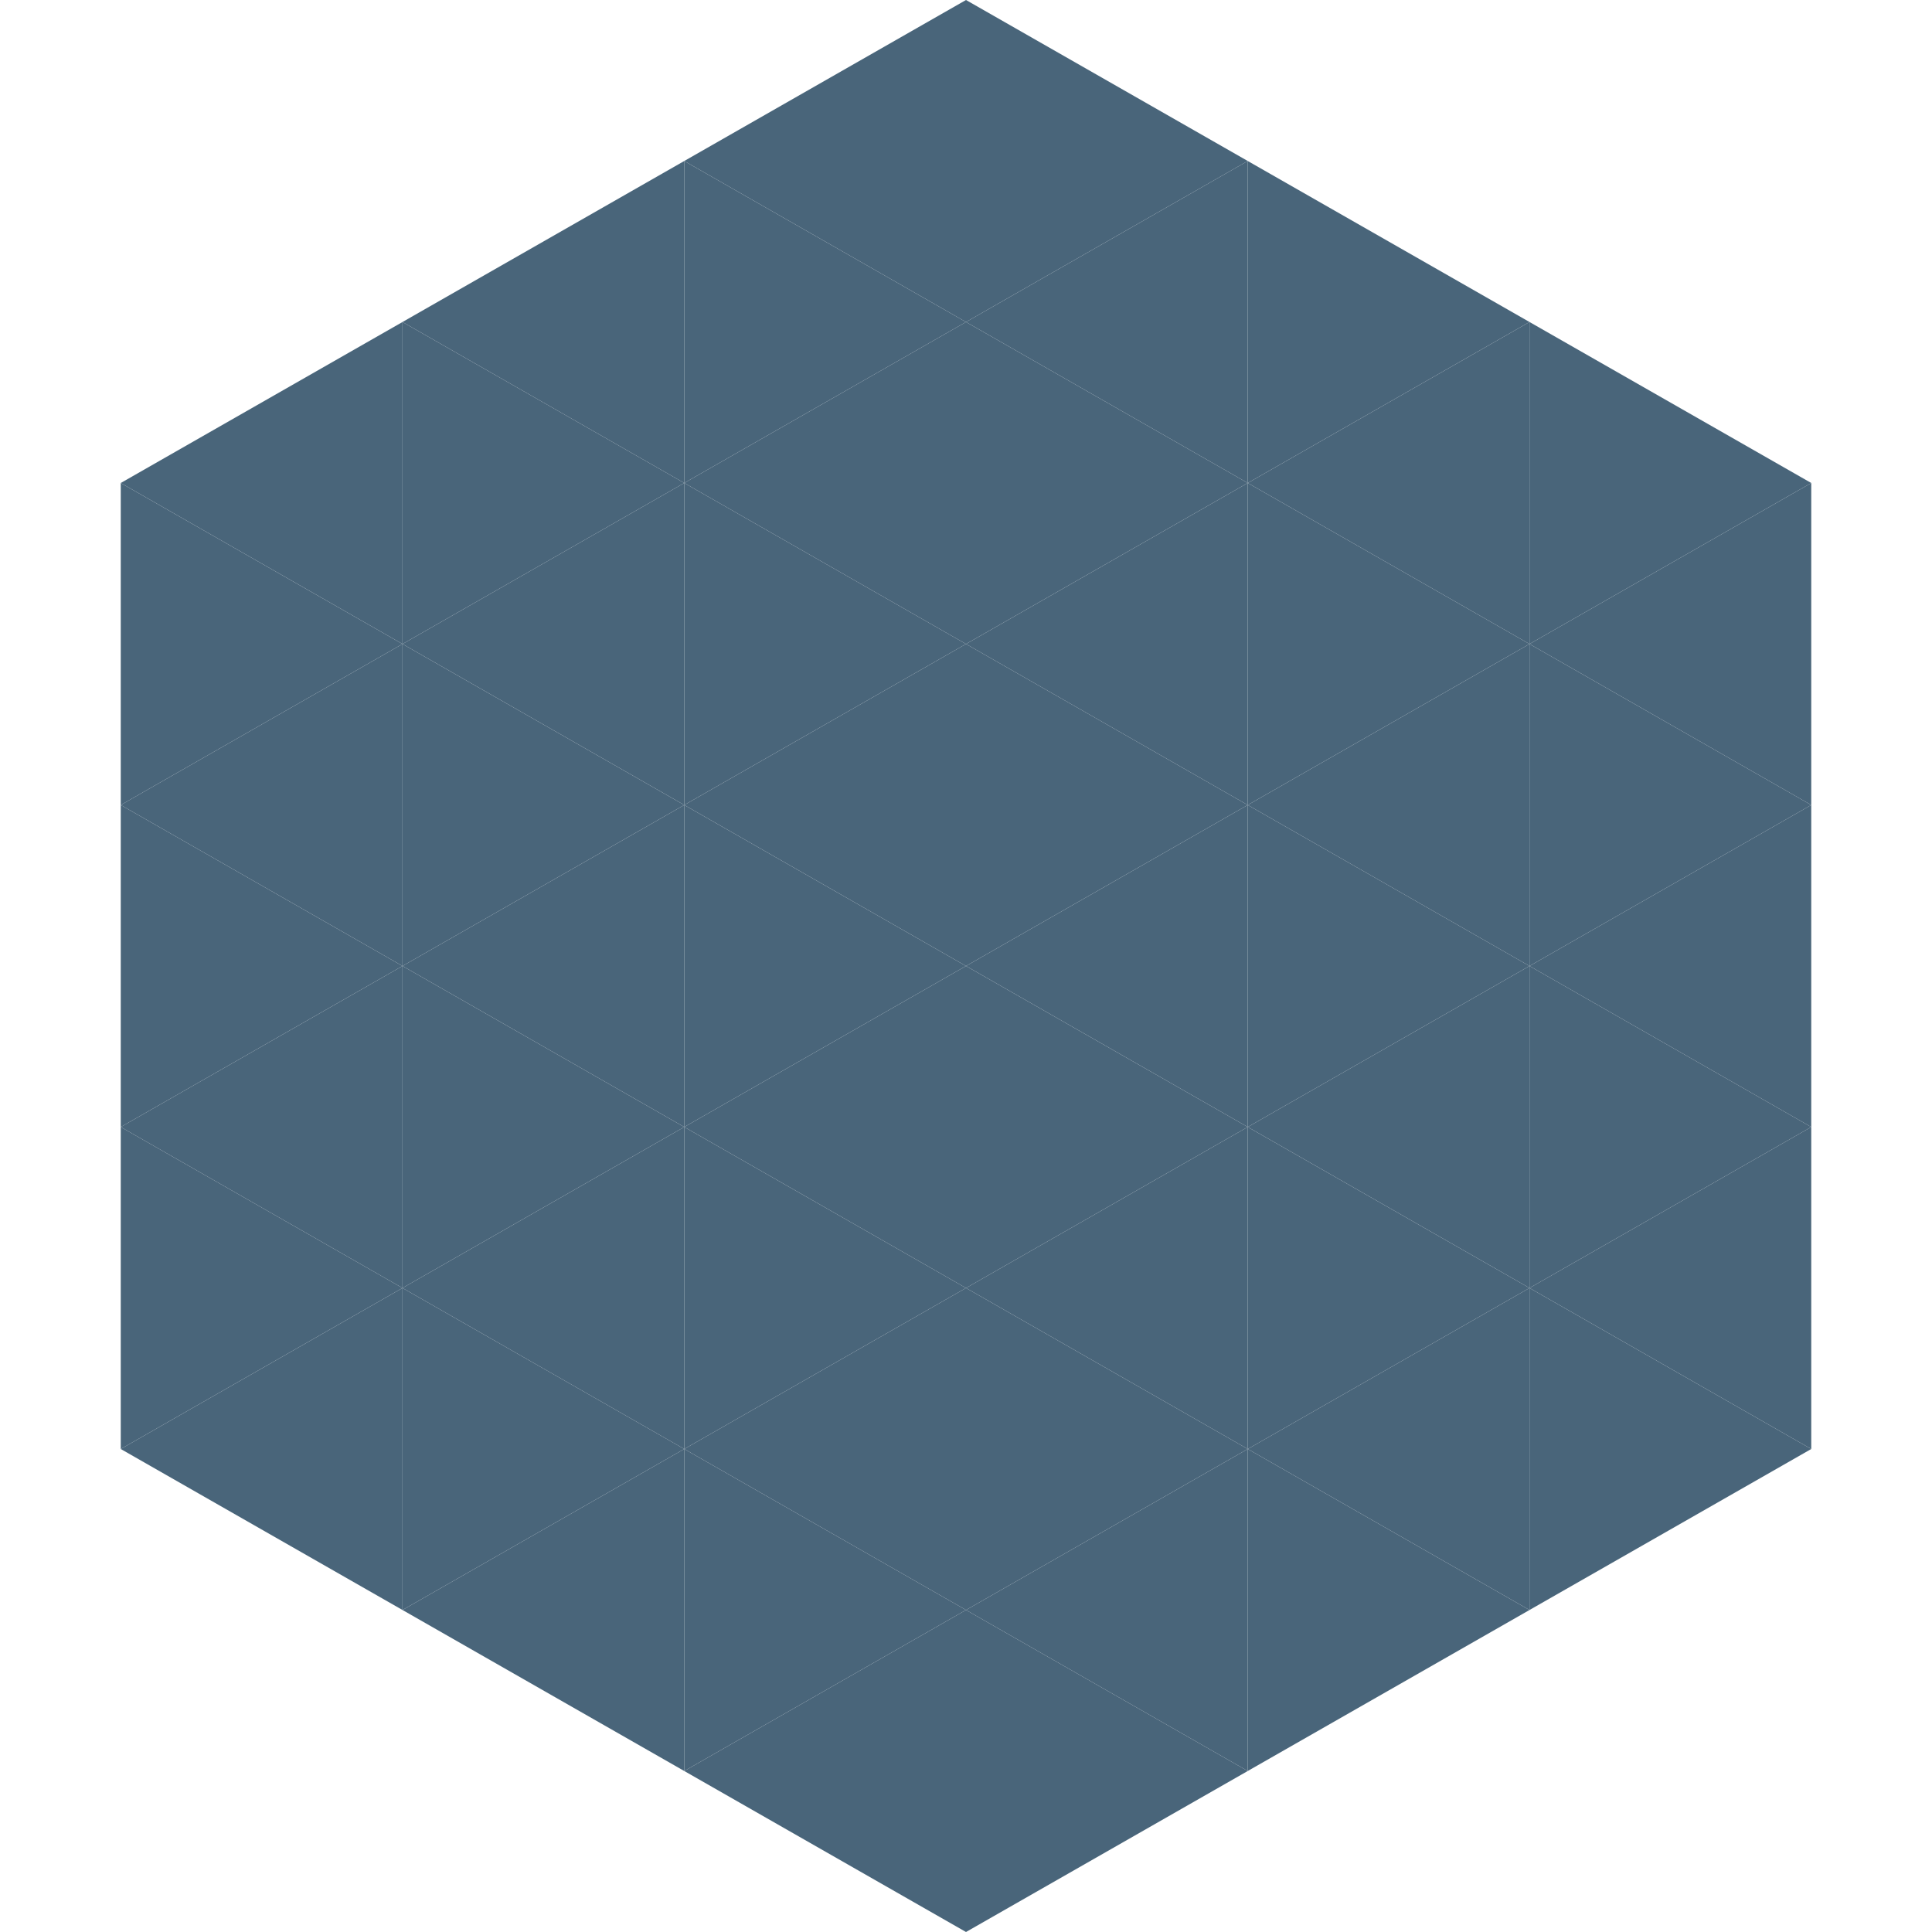 <?xml version="1.0"?>
<!-- Generated by SVGo -->
<svg width="240" height="240"
     xmlns="http://www.w3.org/2000/svg"
     xmlns:xlink="http://www.w3.org/1999/xlink">
<polygon points="50,40 15,60 50,80" style="fill:rgb(73,101,122)" />
<polygon points="190,40 225,60 190,80" style="fill:rgb(73,101,122)" />
<polygon points="15,60 50,80 15,100" style="fill:rgb(73,101,122)" />
<polygon points="225,60 190,80 225,100" style="fill:rgb(73,101,122)" />
<polygon points="50,80 15,100 50,120" style="fill:rgb(73,101,122)" />
<polygon points="190,80 225,100 190,120" style="fill:rgb(73,101,122)" />
<polygon points="15,100 50,120 15,140" style="fill:rgb(73,101,122)" />
<polygon points="225,100 190,120 225,140" style="fill:rgb(73,101,122)" />
<polygon points="50,120 15,140 50,160" style="fill:rgb(73,101,122)" />
<polygon points="190,120 225,140 190,160" style="fill:rgb(73,101,122)" />
<polygon points="15,140 50,160 15,180" style="fill:rgb(73,101,122)" />
<polygon points="225,140 190,160 225,180" style="fill:rgb(73,101,122)" />
<polygon points="50,160 15,180 50,200" style="fill:rgb(73,101,122)" />
<polygon points="190,160 225,180 190,200" style="fill:rgb(73,101,122)" />
<polygon points="15,180 50,200 15,220" style="fill:rgb(255,255,255); fill-opacity:0" />
<polygon points="225,180 190,200 225,220" style="fill:rgb(255,255,255); fill-opacity:0" />
<polygon points="50,0 85,20 50,40" style="fill:rgb(255,255,255); fill-opacity:0" />
<polygon points="190,0 155,20 190,40" style="fill:rgb(255,255,255); fill-opacity:0" />
<polygon points="85,20 50,40 85,60" style="fill:rgb(73,101,122)" />
<polygon points="155,20 190,40 155,60" style="fill:rgb(73,101,122)" />
<polygon points="50,40 85,60 50,80" style="fill:rgb(73,101,122)" />
<polygon points="190,40 155,60 190,80" style="fill:rgb(73,101,122)" />
<polygon points="85,60 50,80 85,100" style="fill:rgb(73,101,122)" />
<polygon points="155,60 190,80 155,100" style="fill:rgb(73,101,122)" />
<polygon points="50,80 85,100 50,120" style="fill:rgb(73,101,122)" />
<polygon points="190,80 155,100 190,120" style="fill:rgb(73,101,122)" />
<polygon points="85,100 50,120 85,140" style="fill:rgb(73,101,122)" />
<polygon points="155,100 190,120 155,140" style="fill:rgb(73,101,122)" />
<polygon points="50,120 85,140 50,160" style="fill:rgb(73,101,122)" />
<polygon points="190,120 155,140 190,160" style="fill:rgb(73,101,122)" />
<polygon points="85,140 50,160 85,180" style="fill:rgb(73,101,122)" />
<polygon points="155,140 190,160 155,180" style="fill:rgb(73,101,122)" />
<polygon points="50,160 85,180 50,200" style="fill:rgb(73,101,122)" />
<polygon points="190,160 155,180 190,200" style="fill:rgb(73,101,122)" />
<polygon points="85,180 50,200 85,220" style="fill:rgb(73,101,122)" />
<polygon points="155,180 190,200 155,220" style="fill:rgb(73,101,122)" />
<polygon points="120,0 85,20 120,40" style="fill:rgb(73,101,122)" />
<polygon points="120,0 155,20 120,40" style="fill:rgb(73,101,122)" />
<polygon points="85,20 120,40 85,60" style="fill:rgb(73,101,122)" />
<polygon points="155,20 120,40 155,60" style="fill:rgb(73,101,122)" />
<polygon points="120,40 85,60 120,80" style="fill:rgb(73,101,122)" />
<polygon points="120,40 155,60 120,80" style="fill:rgb(73,101,122)" />
<polygon points="85,60 120,80 85,100" style="fill:rgb(73,101,122)" />
<polygon points="155,60 120,80 155,100" style="fill:rgb(73,101,122)" />
<polygon points="120,80 85,100 120,120" style="fill:rgb(73,101,122)" />
<polygon points="120,80 155,100 120,120" style="fill:rgb(73,101,122)" />
<polygon points="85,100 120,120 85,140" style="fill:rgb(73,101,122)" />
<polygon points="155,100 120,120 155,140" style="fill:rgb(73,101,122)" />
<polygon points="120,120 85,140 120,160" style="fill:rgb(73,101,122)" />
<polygon points="120,120 155,140 120,160" style="fill:rgb(73,101,122)" />
<polygon points="85,140 120,160 85,180" style="fill:rgb(73,101,122)" />
<polygon points="155,140 120,160 155,180" style="fill:rgb(73,101,122)" />
<polygon points="120,160 85,180 120,200" style="fill:rgb(73,101,122)" />
<polygon points="120,160 155,180 120,200" style="fill:rgb(73,101,122)" />
<polygon points="85,180 120,200 85,220" style="fill:rgb(73,101,122)" />
<polygon points="155,180 120,200 155,220" style="fill:rgb(73,101,122)" />
<polygon points="120,200 85,220 120,240" style="fill:rgb(73,101,122)" />
<polygon points="120,200 155,220 120,240" style="fill:rgb(73,101,122)" />
<polygon points="85,220 120,240 85,260" style="fill:rgb(255,255,255); fill-opacity:0" />
<polygon points="155,220 120,240 155,260" style="fill:rgb(255,255,255); fill-opacity:0" />
</svg>
